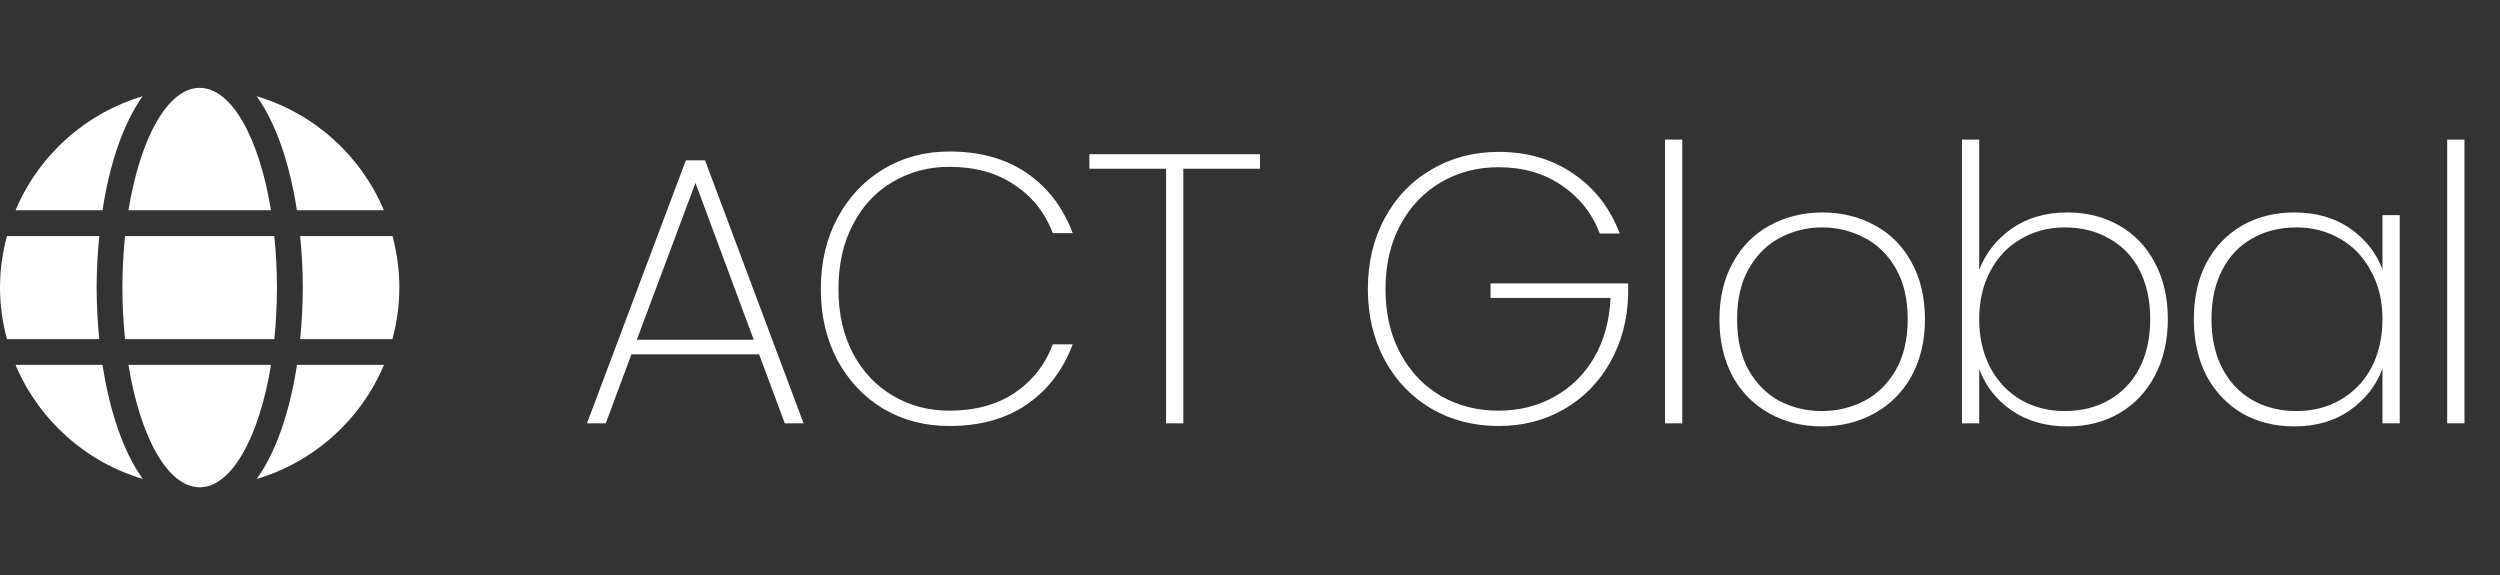 <svg xmlns="http://www.w3.org/2000/svg" width="313" height="72" viewBox="0 0 313 72" fill="none"><rect x="0" y="0" width="313" height="72" fill="#333333" stroke="none"/><path d="M95.04 44.36H79.056L75.84 53H73.488L85.872 20.072H88.272L100.608 53H98.256L95.04 44.36ZM94.368 42.536L87.072 22.904L79.728 42.536H94.368ZM102.766 36.2C102.766 32.872 103.454 29.912 104.83 27.32C106.238 24.696 108.158 22.648 110.59 21.176C113.054 19.704 115.806 18.968 118.846 18.968C122.686 18.968 125.918 19.864 128.542 21.656C131.166 23.448 133.086 25.96 134.302 29.192H131.806C130.846 26.632 129.246 24.616 127.006 23.144C124.798 21.64 122.078 20.888 118.846 20.888C116.254 20.888 113.902 21.512 111.79 22.76C109.678 23.976 108.014 25.752 106.798 28.088C105.582 30.392 104.974 33.096 104.974 36.2C104.974 39.272 105.582 41.96 106.798 44.264C108.014 46.536 109.678 48.296 111.79 49.544C113.902 50.792 116.254 51.416 118.846 51.416C122.078 51.416 124.798 50.68 127.006 49.208C129.246 47.704 130.846 45.672 131.806 43.112H134.302C133.086 46.344 131.166 48.856 128.542 50.648C125.918 52.44 122.686 53.336 118.846 53.336C115.806 53.336 113.054 52.616 110.59 51.176C108.158 49.704 106.238 47.672 104.83 45.08C103.454 42.456 102.766 39.496 102.766 36.2ZM157.751 19.304V21.128H148.151V53H145.991V21.128H136.391V19.304H157.751ZM200.296 29.24C199.336 26.712 197.736 24.696 195.496 23.192C193.288 21.688 190.664 20.936 187.624 20.936C184.968 20.936 182.568 21.56 180.424 22.808C178.28 24.056 176.584 25.832 175.336 28.136C174.088 30.44 173.464 33.128 173.464 36.2C173.464 39.272 174.088 41.96 175.336 44.264C176.584 46.568 178.28 48.344 180.424 49.592C182.568 50.808 184.968 51.416 187.624 51.416C190.184 51.416 192.504 50.84 194.584 49.688C196.664 48.536 198.328 46.904 199.576 44.792C200.824 42.648 201.512 40.152 201.64 37.304H186.616V35.48H203.848V36.92C203.752 40.056 203 42.872 201.592 45.368C200.184 47.864 198.264 49.816 195.832 51.224C193.4 52.632 190.664 53.336 187.624 53.336C184.52 53.336 181.72 52.616 179.224 51.176C176.728 49.704 174.776 47.672 173.368 45.08C171.96 42.456 171.256 39.496 171.256 36.2C171.256 32.872 171.96 29.912 173.368 27.32C174.776 24.696 176.728 22.664 179.224 21.224C181.72 19.752 184.52 19.016 187.624 19.016C191.24 19.016 194.36 19.928 196.984 21.752C199.64 23.544 201.576 26.04 202.792 29.24H200.296ZM210.621 17.48V53H208.461V17.48H210.621ZM228.091 53.384C225.659 53.384 223.467 52.84 221.515 51.752C219.563 50.664 218.027 49.112 216.907 47.096C215.819 45.048 215.275 42.664 215.275 39.944C215.275 37.256 215.835 34.904 216.955 32.888C218.075 30.84 219.611 29.288 221.563 28.232C223.547 27.144 225.755 26.6 228.187 26.6C230.619 26.6 232.811 27.144 234.763 28.232C236.715 29.288 238.235 30.824 239.323 32.84C240.443 34.856 241.003 37.224 241.003 39.944C241.003 42.664 240.443 45.048 239.323 47.096C238.203 49.112 236.651 50.664 234.667 51.752C232.715 52.84 230.523 53.384 228.091 53.384ZM228.091 51.464C229.979 51.464 231.739 51.048 233.371 50.216C235.035 49.352 236.363 48.056 237.355 46.328C238.347 44.6 238.843 42.472 238.843 39.944C238.843 37.448 238.347 35.336 237.355 33.608C236.363 31.88 235.051 30.6 233.419 29.768C231.787 28.904 230.027 28.472 228.139 28.472C226.251 28.472 224.491 28.904 222.859 29.768C221.259 30.6 219.963 31.88 218.971 33.608C217.979 35.336 217.483 37.448 217.483 39.944C217.483 42.472 217.963 44.6 218.923 46.328C219.915 48.056 221.211 49.352 222.811 50.216C224.443 51.048 226.203 51.464 228.091 51.464ZM247.797 33.8C248.597 31.688 249.957 29.96 251.877 28.616C253.797 27.272 256.117 26.6 258.837 26.6C261.269 26.6 263.429 27.144 265.317 28.232C267.237 29.32 268.725 30.872 269.781 32.888C270.869 34.904 271.413 37.256 271.413 39.944C271.413 42.632 270.869 45 269.781 47.048C268.725 49.064 267.237 50.632 265.317 51.752C263.429 52.84 261.269 53.384 258.837 53.384C256.117 53.384 253.781 52.712 251.829 51.368C249.909 50.024 248.565 48.296 247.797 46.184V53H245.637V17.48H247.797V33.8ZM269.205 39.944C269.205 37.576 268.757 35.528 267.861 33.8C266.965 32.072 265.701 30.76 264.069 29.864C262.469 28.936 260.613 28.472 258.501 28.472C256.485 28.472 254.661 28.952 253.029 29.912C251.397 30.84 250.117 32.184 249.189 33.944C248.261 35.672 247.797 37.672 247.797 39.944C247.797 42.248 248.261 44.28 249.189 46.04C250.117 47.768 251.397 49.112 253.029 50.072C254.661 51 256.485 51.464 258.501 51.464C260.613 51.464 262.469 51 264.069 50.072C265.701 49.144 266.965 47.816 267.861 46.088C268.757 44.36 269.205 42.312 269.205 39.944ZM274.669 39.944C274.669 37.256 275.197 34.904 276.253 32.888C277.341 30.872 278.829 29.32 280.717 28.232C282.637 27.144 284.813 26.6 287.246 26.6C289.997 26.6 292.333 27.272 294.253 28.616C296.174 29.96 297.517 31.672 298.285 33.752V26.936H300.446V53H298.285V46.136C297.517 48.248 296.158 49.992 294.206 51.368C292.286 52.712 289.966 53.384 287.246 53.384C284.813 53.384 282.637 52.84 280.717 51.752C278.829 50.632 277.341 49.064 276.253 47.048C275.197 45 274.669 42.632 274.669 39.944ZM298.285 39.944C298.285 37.672 297.806 35.672 296.846 33.944C295.918 32.184 294.638 30.84 293.006 29.912C291.374 28.952 289.55 28.472 287.534 28.472C285.422 28.472 283.566 28.936 281.966 29.864C280.365 30.76 279.117 32.072 278.221 33.8C277.325 35.528 276.877 37.576 276.877 39.944C276.877 42.312 277.325 44.36 278.221 46.088C279.117 47.816 280.365 49.144 281.966 50.072C283.597 51 285.453 51.464 287.534 51.464C289.55 51.464 291.374 51 293.006 50.072C294.67 49.112 295.966 47.768 296.894 46.04C297.821 44.28 298.285 42.248 298.285 39.944ZM308.55 17.48V53H306.39V17.48H308.55Z" fill="white"></path><path d="M33.928 26.326C32.466 17.322 29.018 11 25.005 11C20.992 11 17.544 17.322 16.082 26.326H33.928ZM15.326 36.005C15.326 38.243 15.447 40.391 15.658 42.458H34.342C34.553 40.391 34.674 38.243 34.674 36.005C34.674 33.767 34.553 31.619 34.342 29.552H15.658C15.447 31.619 15.326 33.767 15.326 36.005ZM48.064 26.326C45.181 19.48 39.343 14.186 32.133 12.049C34.594 15.457 36.288 20.589 37.175 26.326H48.064ZM17.866 12.049C10.668 14.186 4.82 19.48 1.946 26.326H12.835C13.712 20.589 15.406 15.457 17.866 12.049ZM49.143 29.552H37.578C37.79 31.669 37.911 33.837 37.911 36.005C37.911 38.173 37.79 40.341 37.578 42.458H49.133C49.687 40.391 50 38.243 50 36.005C50 33.767 49.687 31.619 49.143 29.552ZM12.099 36.005C12.099 33.837 12.22 31.669 12.432 29.552H0.867C0.323 31.619 0 33.767 0 36.005C0 38.243 0.323 40.391 0.867 42.458H12.422C12.22 40.341 12.099 38.173 12.099 36.005V36.005ZM16.082 45.684C17.544 54.688 20.992 61.01 25.005 61.01C29.018 61.01 32.466 54.688 33.928 45.684H16.082ZM32.144 59.962C39.343 57.824 45.191 52.531 48.074 45.684H37.185C36.298 51.422 34.604 56.553 32.144 59.962ZM1.946 45.684C4.83 52.531 10.668 57.824 17.877 59.962C15.416 56.553 13.723 51.422 12.835 45.684H1.946Z" fill="white"></path></svg>